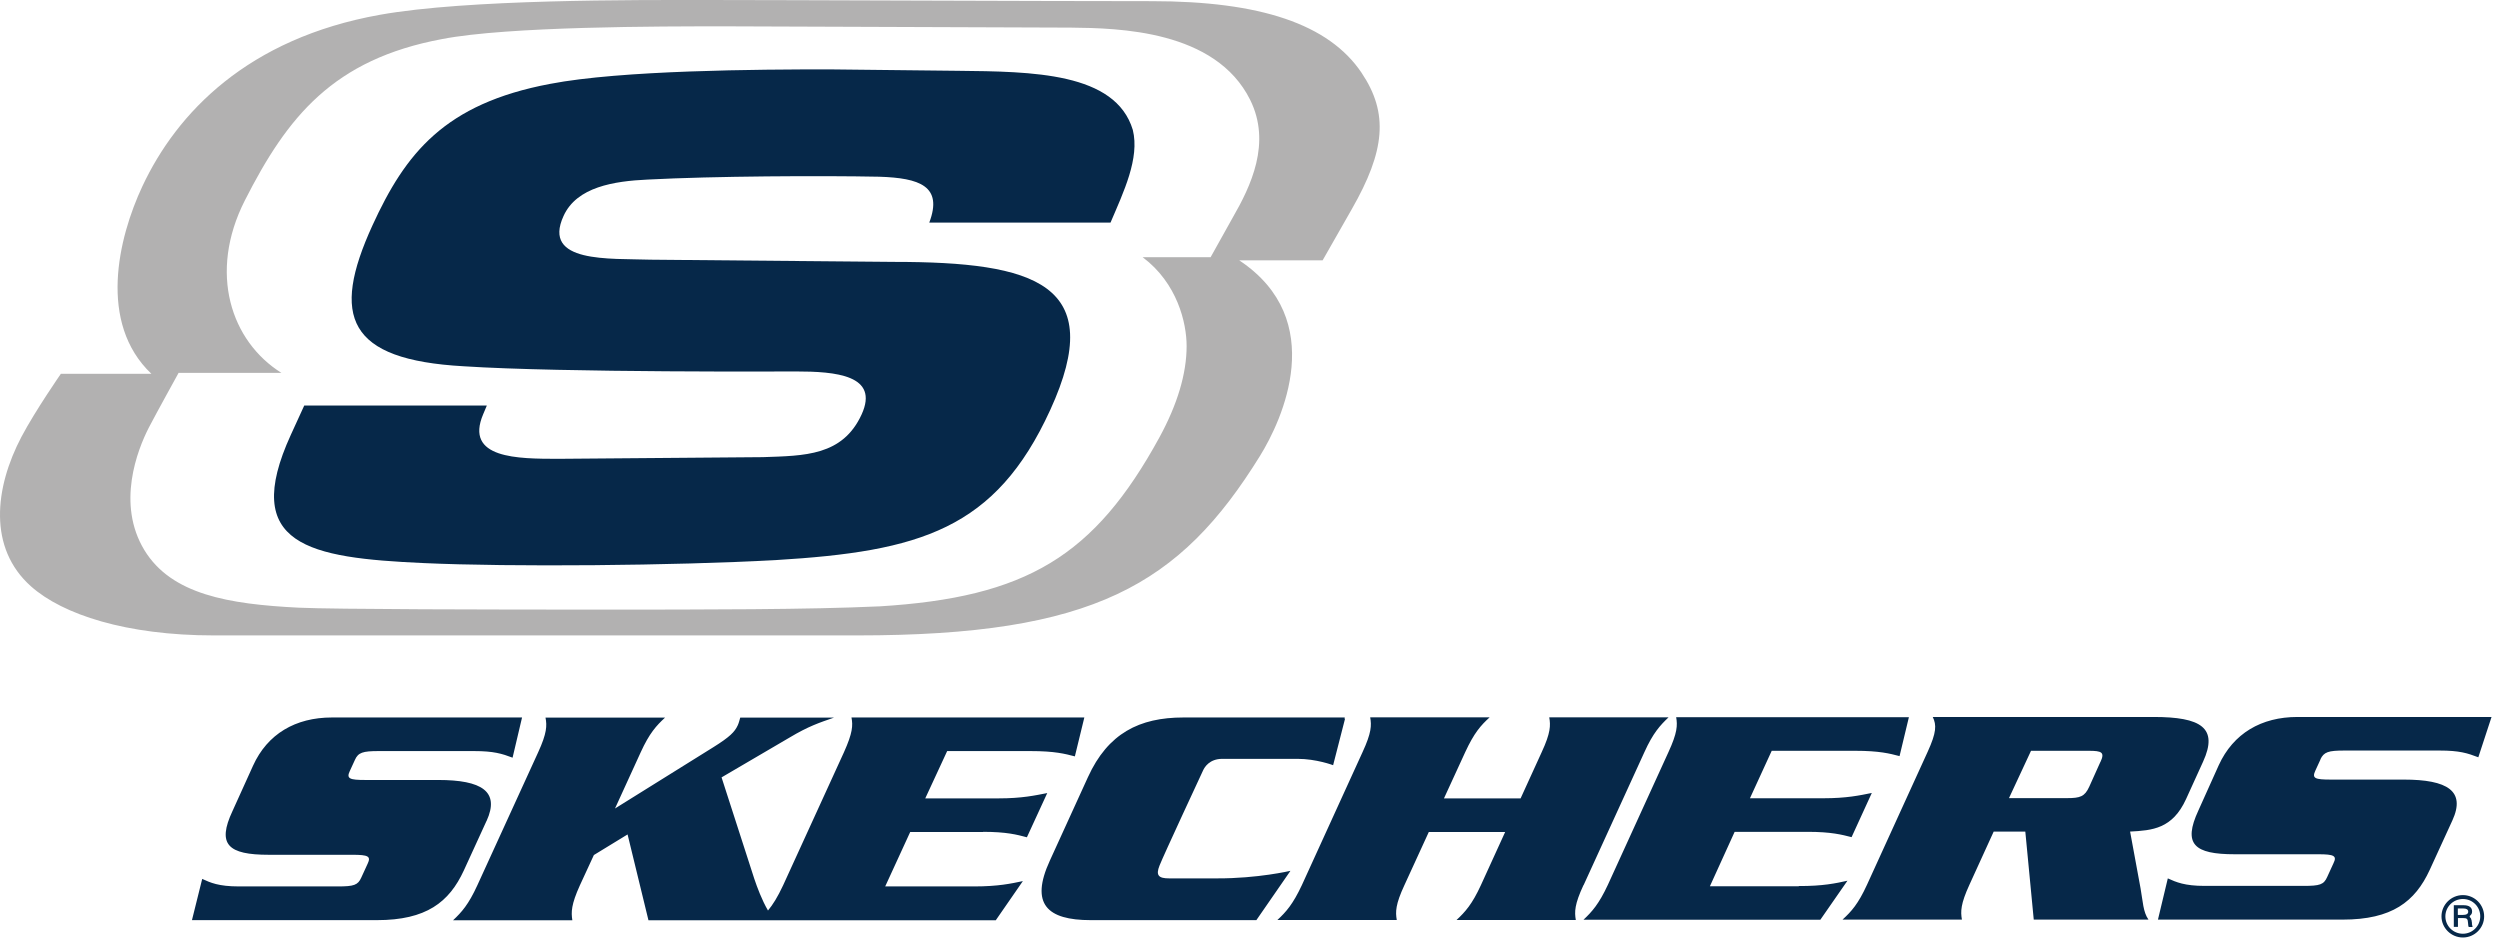 <svg width="128" height="48" viewBox="0 0 128 48" fill="none" xmlns="http://www.w3.org/2000/svg">
<path d="M24.916 42.026C25.6 40.519 24.664 39.935 22.434 39.935H18.71C17.9 39.935 17.727 39.868 17.907 39.483L18.172 38.906C18.338 38.528 18.577 38.455 19.387 38.455H24.266C25.275 38.455 25.7 38.587 26.244 38.793L26.729 36.735H16.991C15.132 36.735 13.691 37.578 12.955 39.205L11.906 41.521C11.096 43.247 11.68 43.765 13.764 43.765H18.046C18.863 43.765 19.002 43.845 18.823 44.223L18.497 44.933C18.325 45.318 18.119 45.385 17.302 45.385H12.231C11.189 45.385 10.771 45.192 10.353 45L9.828 47.111H19.301C21.823 47.111 22.998 46.194 23.748 44.568L24.91 42.032M50.327 42.59C51.541 42.59 52.072 42.736 52.577 42.869L53.619 40.605C52.995 40.725 52.331 40.877 51.123 40.877H47.373L48.495 38.455H52.763C53.998 38.455 54.529 38.594 55.033 38.727L55.518 36.735H43.596C43.675 37.147 43.656 37.525 43.211 38.514L40.097 45.325C39.812 45.936 39.573 46.314 39.321 46.619C39.002 46.068 38.77 45.438 38.617 44.986L36.944 39.802L40.423 37.764C41.412 37.173 41.956 37.001 42.7 36.742H37.9C37.861 36.875 37.834 37.001 37.774 37.134C37.615 37.479 37.363 37.731 36.526 38.255L31.488 41.395L32.802 38.521C33.254 37.532 33.605 37.154 34.05 36.742H27.93C28.01 37.154 28.003 37.538 27.552 38.521L24.438 45.331C23.987 46.314 23.642 46.699 23.197 47.117H29.304C29.238 46.699 29.244 46.314 29.689 45.331L30.406 43.778L32.132 42.723L33.201 47.117H50.984L52.371 45.112C51.774 45.239 51.103 45.385 49.889 45.385H45.322L46.603 42.597H50.333M66.059 44.588C66.059 44.588 64.399 44.98 62.315 44.973C62.315 44.973 60.277 44.973 59.859 44.973C59.328 44.973 59.162 44.827 59.368 44.316C59.567 43.805 61.598 39.444 61.598 39.444C61.671 39.284 61.923 38.853 62.581 38.853H66.437C67.4 38.853 68.256 39.178 68.256 39.178L68.867 36.795H68.834L68.853 36.735H60.589C58.339 36.735 56.726 37.545 55.703 39.789L53.752 44.064C52.73 46.287 53.612 47.111 55.843 47.111H64.326L66.065 44.595M81.081 45.318L84.194 38.508C84.639 37.525 84.997 37.14 85.428 36.729H79.322C79.394 37.14 79.395 37.519 78.936 38.508L77.855 40.877H73.931L75.02 38.508C75.478 37.519 75.817 37.14 76.268 36.729H70.154C70.227 37.14 70.221 37.519 69.763 38.508L66.656 45.318C66.198 46.294 65.853 46.686 65.402 47.104H71.515C71.442 46.686 71.449 46.301 71.907 45.318L73.155 42.597H77.065L75.823 45.318C75.372 46.301 75.02 46.686 74.575 47.104H80.682C80.609 46.686 80.616 46.301 81.074 45.318M92.1 45.378H87.546L88.814 42.59H92.558C93.759 42.59 94.303 42.736 94.801 42.862L95.837 40.599C95.213 40.725 94.549 40.871 93.354 40.871H89.597L90.712 38.441H94.987C96.222 38.441 96.753 38.581 97.257 38.713L97.735 36.722H85.82C85.893 37.134 85.88 37.519 85.428 38.501L82.322 45.305C81.864 46.287 81.512 46.679 81.074 47.091H93.202L94.589 45.093C93.998 45.225 93.321 45.371 92.093 45.365M107.54 39.012L106.969 40.28C106.737 40.785 106.511 40.864 105.827 40.864H102.86L103.988 38.441H106.942C107.613 38.441 107.779 38.514 107.54 39.019V39.012ZM109.053 42.577C110.202 42.517 111.23 42.437 111.927 40.911L112.797 38.999C113.594 37.26 112.684 36.709 110.275 36.709H98.957C99.156 37.12 99.149 37.499 98.698 38.488L95.591 45.298C95.14 46.281 94.795 46.666 94.337 47.084H100.45C100.377 46.666 100.384 46.281 100.835 45.298L102.077 42.577H103.696L104.128 47.084H110.002C109.724 46.692 109.717 46.155 109.598 45.491L109.06 42.57M118.804 38.879C118.984 38.501 119.209 38.428 120.033 38.428H124.911C125.927 38.428 126.332 38.561 126.89 38.773L127.567 36.709H117.629C115.777 36.709 114.344 37.552 113.6 39.178L112.558 41.495C111.755 43.227 112.339 43.738 114.417 43.738H118.698C119.508 43.738 119.661 43.818 119.475 44.196L119.15 44.907C118.977 45.292 118.778 45.358 117.942 45.358H112.877C111.854 45.358 111.416 45.166 110.992 44.973L110.487 47.084H119.946C122.469 47.084 123.65 46.168 124.4 44.542L125.562 42.006C126.252 40.499 125.316 39.915 123.073 39.915H119.349C118.526 39.915 118.36 39.855 118.546 39.457L118.811 38.879M125.834 46.845H126.086C126.279 46.845 126.372 46.792 126.372 46.679C126.372 46.566 126.285 46.513 126.113 46.513H125.841V46.845H125.834ZM126.139 46.347C126.418 46.347 126.571 46.46 126.571 46.666C126.571 46.765 126.544 46.818 126.451 46.898V46.951L126.505 47.011C126.518 47.024 126.518 47.044 126.531 47.084C126.544 47.111 126.551 47.137 126.551 47.17L126.564 47.25V47.323L126.578 47.369C126.578 47.389 126.578 47.396 126.597 47.462H126.398C126.378 47.409 126.372 47.403 126.365 47.276C126.352 47.044 126.319 47.004 126.093 47.004H125.847V47.456H125.635V46.347H126.146M125.203 46.918C125.203 47.409 125.602 47.807 126.1 47.807C126.591 47.807 126.989 47.409 126.989 46.918C126.989 46.42 126.591 46.029 126.1 46.029C125.608 46.029 125.203 46.427 125.203 46.918ZM127.188 46.918C127.188 47.515 126.697 48 126.1 48C125.502 48 125.004 47.515 125.004 46.918C125.004 46.321 125.496 45.829 126.1 45.829C126.697 45.829 127.188 46.314 127.188 46.918Z" fill="#062849"/>
<path d="M63.105 11.159L61.983 13.17H58.505C60.277 14.498 60.755 16.529 60.755 17.717C60.755 19.131 60.284 20.704 59.361 22.397C56.029 28.484 52.55 30.588 45.016 31.047H44.983C41.432 31.212 36.101 31.212 30.665 31.212C25.228 31.212 17.117 31.199 15.291 31.113C11.707 30.934 8.779 30.442 7.392 28.166C5.958 25.802 7.027 23.048 7.624 21.886C7.963 21.229 9.144 19.091 9.144 19.091H14.408C11.833 17.478 10.651 13.98 12.536 10.263C14.714 5.975 17.057 3.041 22.64 1.999C26.005 1.348 33.811 1.348 37.144 1.348L54.834 1.414C57.257 1.441 62.229 1.534 64.008 5.112C65.103 7.322 64.047 9.526 63.105 11.159ZM69.716 3.731C68.037 1.235 64.532 0.06 58.976 0.06C53.42 0.06 39.978 0 36.234 0C32.49 0 23.941 -0.046 19.453 0.757C12.689 1.965 9.052 5.769 7.286 9.546C6.051 12.188 5.009 16.529 7.75 19.138H3.117C3.117 19.138 1.816 21.01 1.099 22.364C-0.275 24.979 -0.62 28.059 1.59 30.024C3.21 31.465 6.469 32.533 10.943 32.533H43.908C55.969 32.533 60.41 29.965 64.505 23.353C65.647 21.514 68.037 16.377 63.45 13.33H67.718L69.212 10.708C70.918 7.727 71.11 5.802 69.71 3.724" fill="#B2B1B1"/>
<path d="M24.923 20.771L24.744 21.196C23.755 23.499 26.543 23.486 28.554 23.492L39.055 23.406C41.193 23.333 43.138 23.346 44.114 21.222C45.036 19.204 42.792 19.018 40.735 19.018C40.735 19.018 28.786 19.085 23.741 18.753C17.787 18.421 16.931 16.217 19.068 11.544C20.761 7.847 22.759 5.311 28.162 4.295C31.8 3.592 38.856 3.552 42.447 3.552L49.032 3.625C52.842 3.665 57.111 3.698 58 6.652C58.359 8.105 57.529 9.825 56.858 11.398H47.578C48.289 9.526 47.081 9.114 45.016 9.048C42.056 8.988 36.573 9.015 33.154 9.194C31.442 9.274 29.53 9.566 28.853 11.059C27.738 13.489 31.222 13.223 33.32 13.296L45.773 13.409C53.002 13.409 56.732 14.531 53.772 20.99C50.971 27.11 47.101 28.232 39.712 28.677C34.548 28.962 26.131 29.035 21.677 28.829C15.842 28.564 12.297 27.933 14.893 22.258L15.577 20.764H24.916" fill="#062849"/>
</svg>
